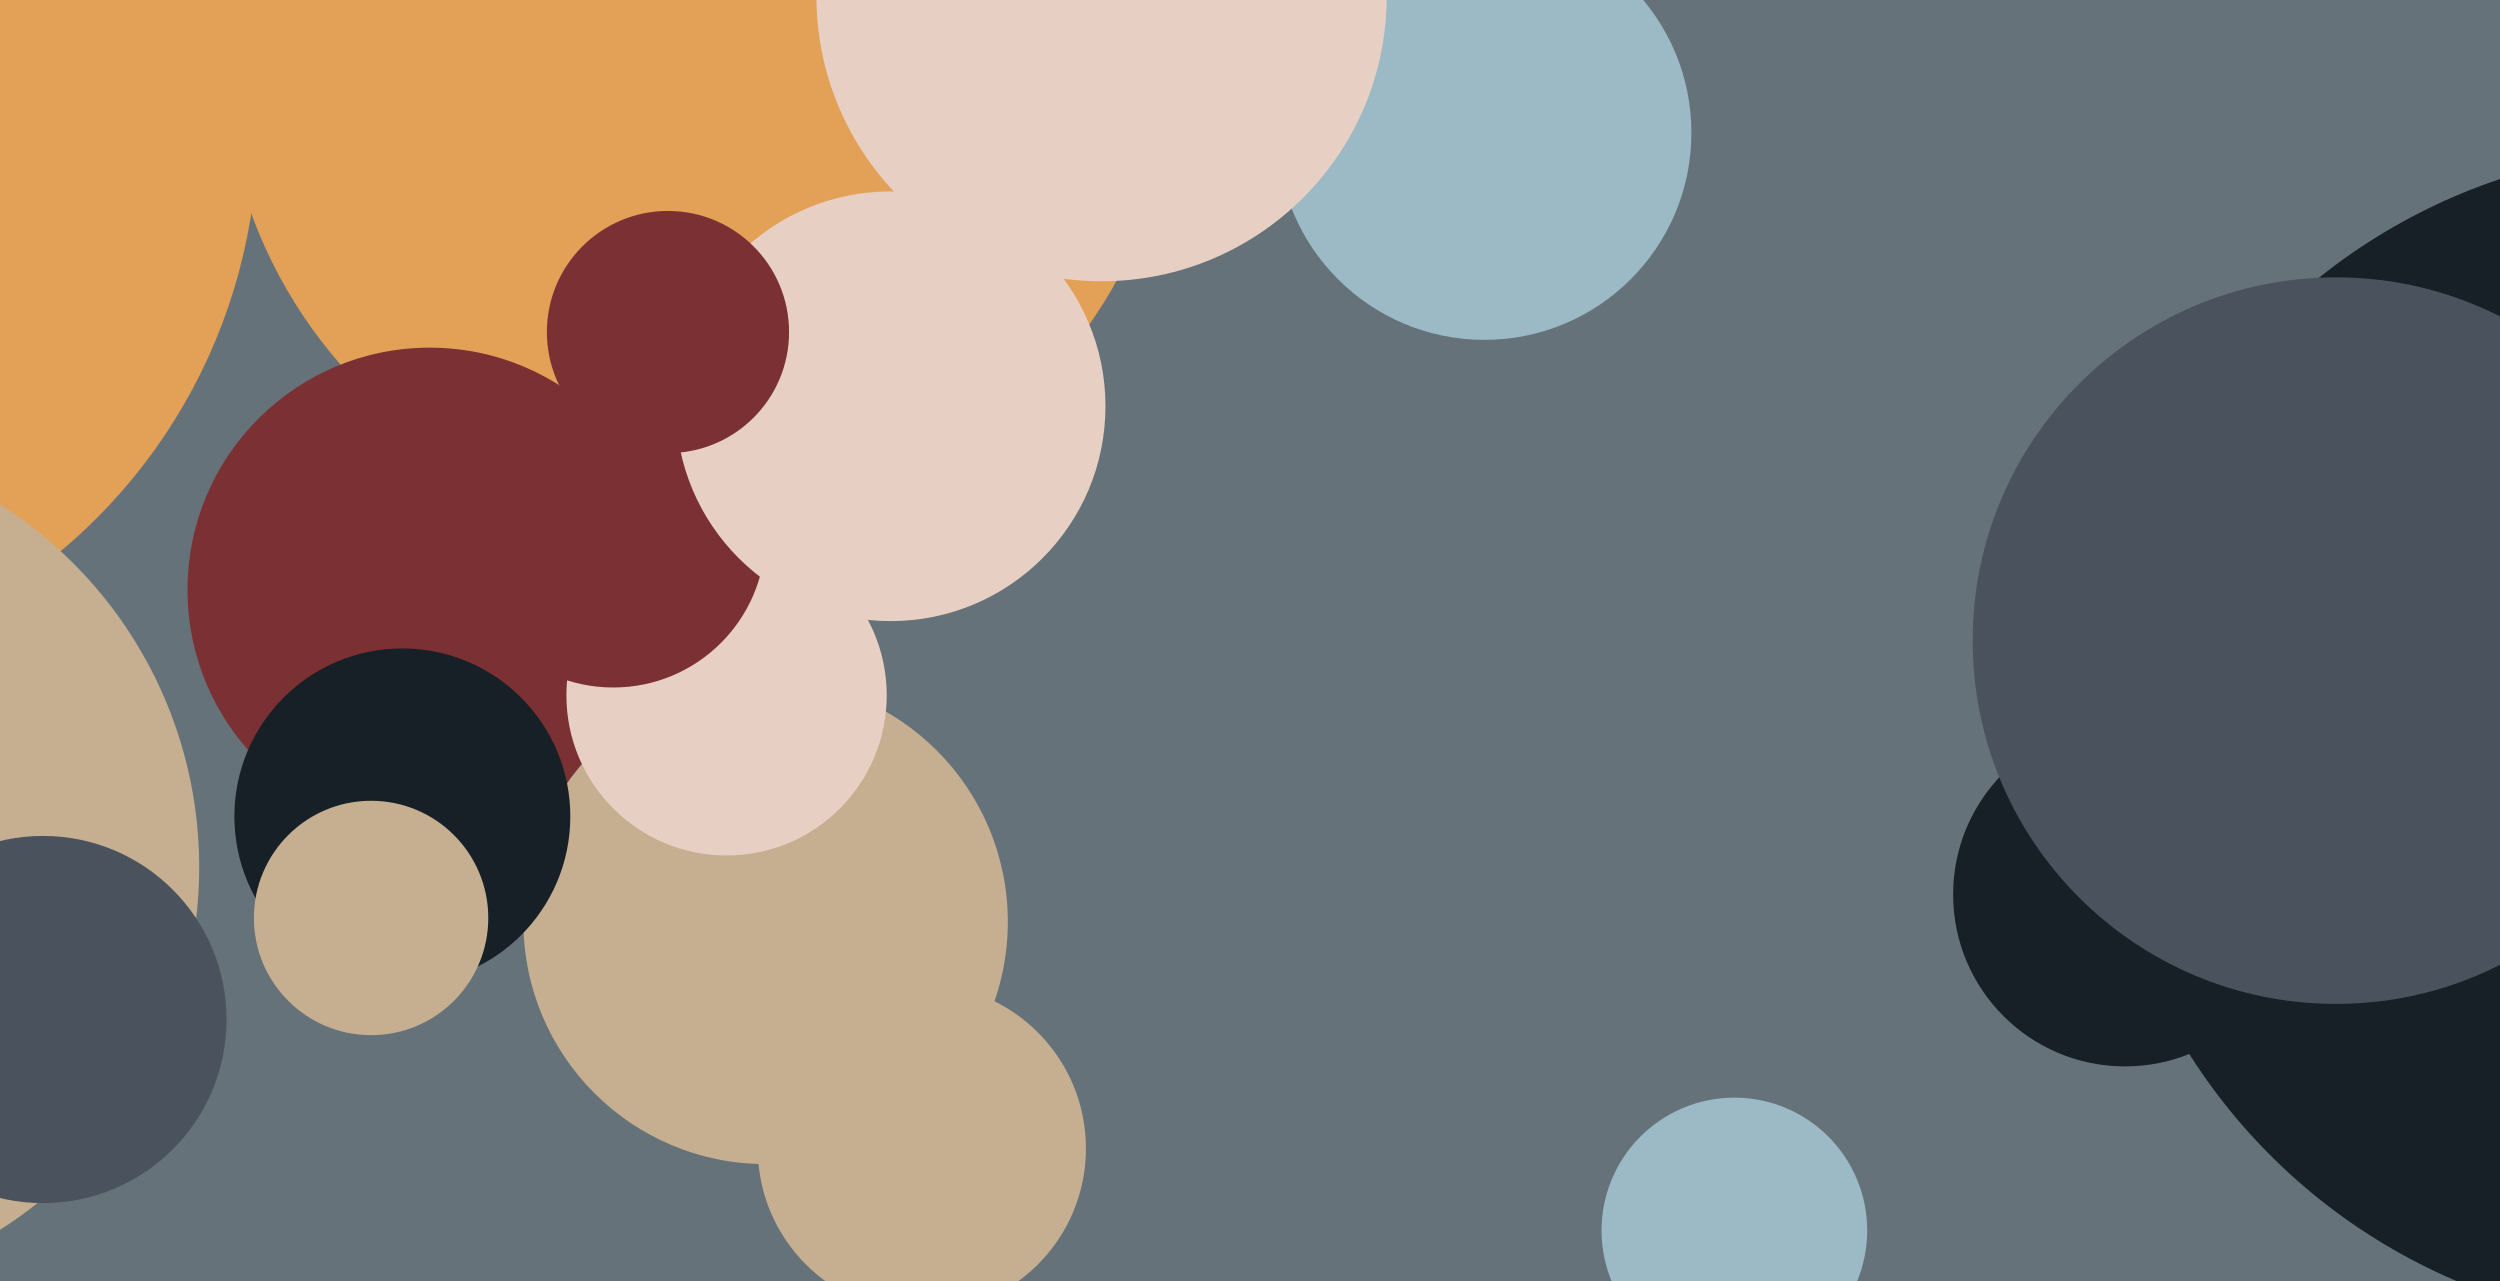 <svg xmlns="http://www.w3.org/2000/svg" width="640px" height="328px">
  <rect width="640" height="328" fill="rgb(102,114,122)"/>
  <circle cx="179" cy="13" r="122" fill="rgb(226,161,87)"/>
  <circle cx="544" cy="229" r="44" fill="rgb(23,31,39)"/>
  <circle cx="110" cy="151" r="62" fill="rgb(123,49,52)"/>
  <circle cx="196" cy="236" r="62" fill="rgb(198,175,144)"/>
  <circle cx="236" cy="294" r="42" fill="rgb(198,175,144)"/>
  <circle cx="688" cy="189" r="151" fill="rgb(23,31,39)"/>
  <circle cx="380" cy="34" r="53" fill="rgb(156,186,198)"/>
  <circle cx="103" cy="209" r="43" fill="rgb(23,31,39)"/>
  <circle cx="-75" cy="33" r="141" fill="rgb(226,161,87)"/>
  <circle cx="186" cy="178" r="41" fill="rgb(232,207,195)"/>
  <circle cx="444" cy="315" r="34" fill="rgb(156,186,198)"/>
  <circle cx="157" cy="137" r="39" fill="rgb(123,49,52)"/>
  <circle cx="95" cy="235" r="30" fill="rgb(198,175,144)"/>
  <circle cx="228" cy="104" r="55" fill="rgb(232,207,195)"/>
  <circle cx="598" cy="164" r="93" fill="rgb(74,83,93)"/>
  <circle cx="282" cy="-1" r="73" fill="rgb(232,207,195)"/>
  <circle cx="171" cy="85" r="31" fill="rgb(123,49,52)"/>
  <circle cx="-59" cy="222" r="110" fill="rgb(198,175,144)"/>
  <circle cx="11" cy="261" r="47" fill="rgb(74,83,93)"/>
</svg>
